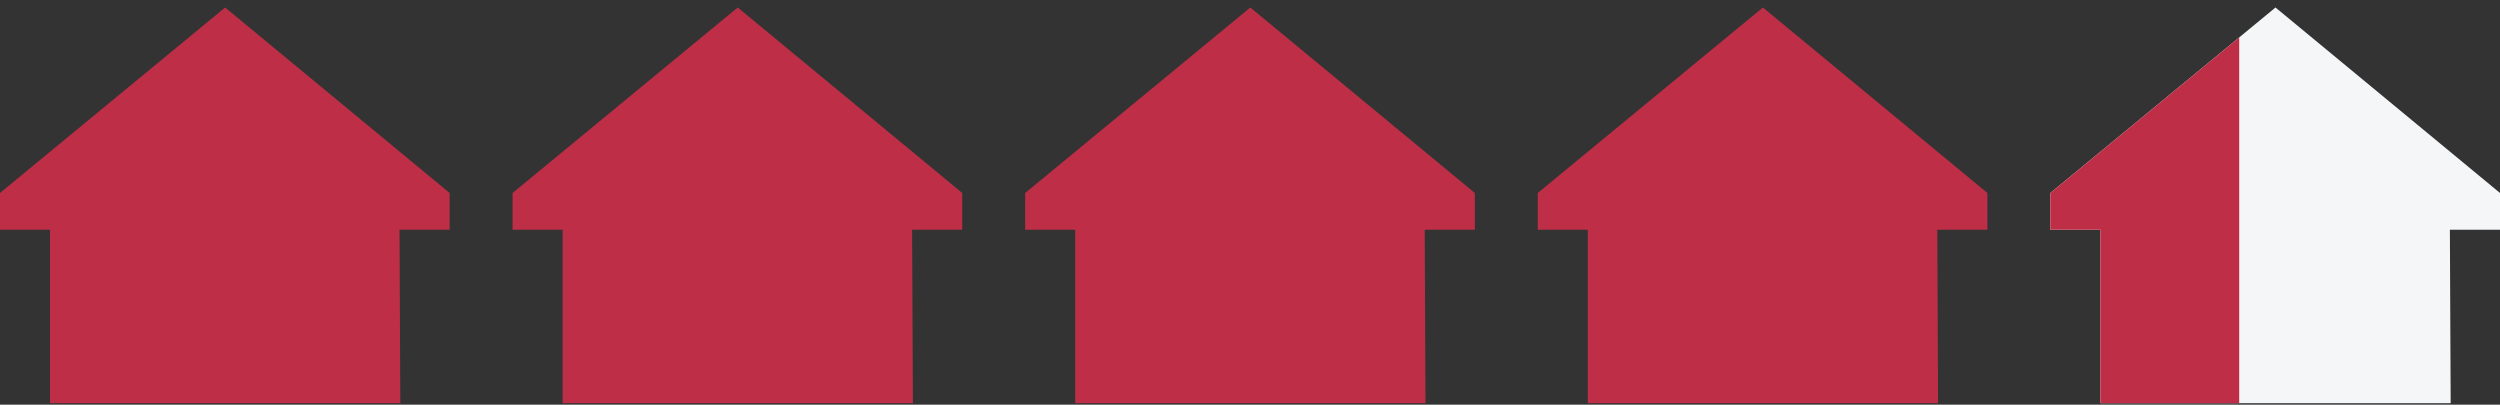 <svg xmlns="http://www.w3.org/2000/svg" fill="none" viewBox="0 0 278 45" height="45" width="278">
<rect x="0" y="0" width="278" height="45" fill="#333333" stroke="none"/>
<g clip-path="url(#clip0_662_25414)">
<path fill="#BE2F47" d="M50 25.55H44.427L44.514 44.834H5.564V25.55H0V21.459L25.035 0.834L50 21.459V25.55Z"></path>
</g>
<g clip-path="url(#clip1_662_25414)">
<path fill="#BE2F47" d="M107 25.55H101.427L101.514 44.834H62.564V25.55H57V21.459L82.035 0.834L107 21.459V25.55Z"></path>
</g>
<g clip-path="url(#clip2_662_25414)">
<path fill="#BE2F47" d="M164 25.55H158.427L158.514 44.834H119.564V25.55H114V21.459L139.035 0.834L164 21.459V25.55Z"></path>
</g>
<g clip-path="url(#clip3_662_25414)">
<path fill="#BE2F47" d="M221 25.55H215.427L215.514 44.834H176.564V25.55H171V21.459L196.035 0.834L221 21.459V25.55Z"></path>
</g>
<g clip-path="url(#clip4_662_25414)">
<path fill="#F4F6F8" d="M278 25.55H272.427L272.514 44.834H233.564V25.55H228V21.459L253.035 0.834L278 21.459V25.55Z"></path>
</g>
<g clip-path="url(#clip5_662_25414)">
<path fill="#BE2F47" d="M278 25.55H272.427L272.514 44.834H233.564V25.55H228V21.459L253.035 0.834L278 21.459V25.55Z"></path>
</g>
<defs>
<clipPath id="clip0_662_25414">
<rect transform="translate(0 0.834)" fill="white" height="44" width="50"></rect>
</clipPath>
<clipPath id="clip1_662_25414">
<rect transform="translate(57 0.834)" fill="white" height="44" width="50"></rect>
</clipPath>
<clipPath id="clip2_662_25414">
<rect transform="translate(114 0.834)" fill="white" height="44" width="50"></rect>
</clipPath>
<clipPath id="clip3_662_25414">
<rect transform="translate(171 0.834)" fill="white" height="44" width="50"></rect>
</clipPath>
<clipPath id="clip4_662_25414">
<rect transform="translate(228 0.834)" fill="white" height="44" width="50"></rect>
</clipPath>
<clipPath id="clip5_662_25414">
<rect transform="translate(228 0.834)" fill="white" height="44" width="21"></rect>
</clipPath>
</defs>
</svg>
